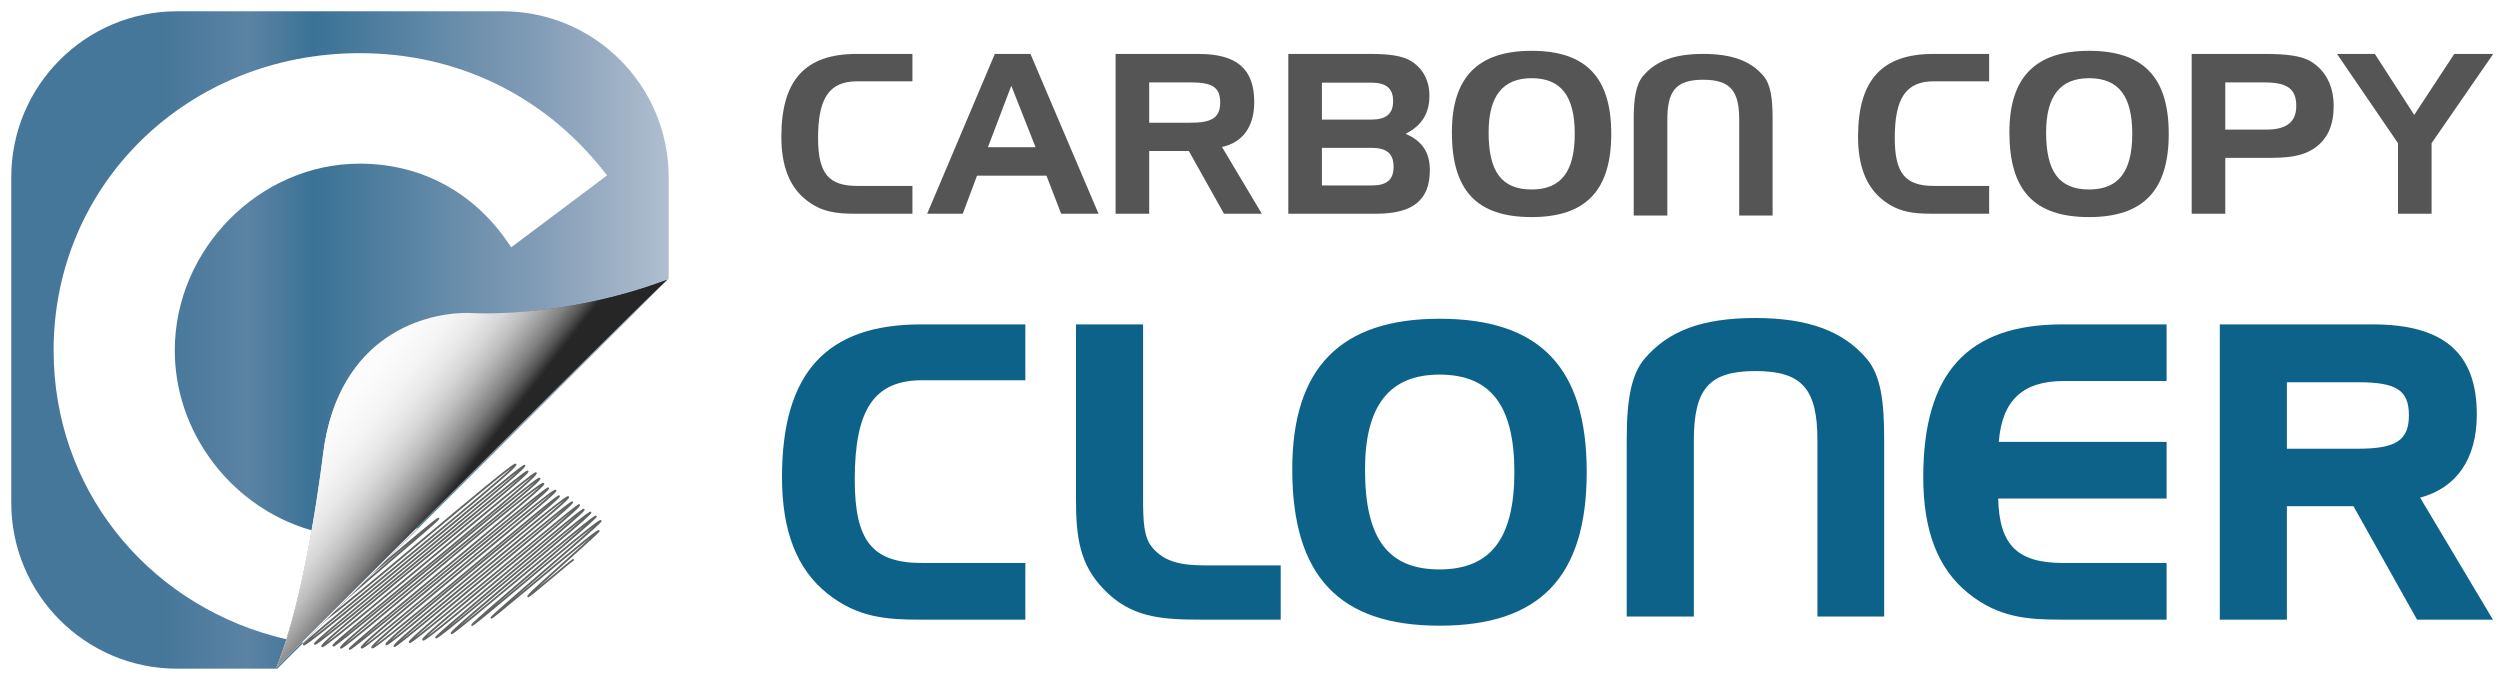<svg width="2217" height="603" viewBox="0 0 2217 603" fill="none" xmlns="http://www.w3.org/2000/svg">
<g filter="url(#filter0_d_13_143)">
<path d="M2101.07 287.484C2161.71 287.484 2190.61 310.661 2190.61 364.555C2190.61 404.163 2172.06 429.501 2138.89 436.638L2202.75 543.685H2142.1L2085.71 443.055H2022.19V543.685H1968.32V287.484H2101.07ZM2022.19 333.155V397.738H2088.21C2120.32 397.738 2136.02 391.313 2136.02 365.263C2136.02 338.86 2120.32 333.155 2088.21 333.155H2022.19Z" fill="#0C6289"/>
<path d="M2022.19 330.339H2019.38V400.546H2088.21C2119.47 400.546 2138.85 394.658 2138.85 365.263C2138.85 336.052 2120.29 330.339 2088.21 330.339H2022.19ZM2088.21 335.971C2122.27 335.971 2133.21 343.1 2133.21 365.263C2133.21 387.427 2121.85 394.922 2088.21 394.922C2088.21 394.922 2030.19 394.922 2025.02 394.922C2025.02 389.995 2025.02 340.902 2025.02 335.971C2030.19 335.971 2088.21 335.971 2088.21 335.971Z" fill="#0C6289"/>
<path d="M1968.32 284.658H1965.51V546.497H2025.02C2025.02 546.497 2025.02 451.205 2025.02 445.875C2030.04 445.875 2081.06 445.875 2084.05 445.875C2085.64 448.674 2140.42 546.497 2140.42 546.497H2207.72C2207.72 546.497 2146.65 444.133 2143.16 438.302C2175.53 429.717 2193.44 403.818 2193.44 364.555C2193.44 310.051 2164.08 284.658 2101.07 284.658H1968.32ZM2101.07 290.298C2161.03 290.298 2187.78 313.196 2187.78 364.555C2187.78 402.389 2170.22 427.007 2138.29 433.871L2134.43 434.693C2134.43 434.693 2193.08 532.988 2197.78 540.857C2189.64 540.857 2146.6 540.857 2143.75 540.857C2142.17 538.062 2087.37 440.223 2087.37 440.223H2019.37C2019.37 440.223 2019.37 535.519 2019.37 540.857C2014.59 540.857 1975.94 540.857 1971.15 540.857C1971.15 535.401 1971.15 295.761 1971.15 290.298C1976.56 290.298 2101.07 290.298 2101.07 290.298Z" fill="#0C6289"/>
<path d="M1766.37 391.667H1915.52V436.28H1766.02C1766.37 482.312 1784.56 499.077 1827.03 499.077H1915.52V543.685H1824.53C1793.48 543.685 1769.59 541.175 1744.61 521.2C1718.2 500.151 1705.35 466.61 1705.35 420.228C1705.35 329.59 1743.53 287.484 1825.96 287.484H1915.52V332.085H1827.03C1788.13 332.085 1768.51 351.356 1766.37 391.667Z" fill="#0C6289"/>
<path d="M1915.52 284.658H1825.96C1741.75 284.658 1702.54 327.731 1702.54 420.228C1702.54 468.022 1715.71 501.783 1742.85 523.402C1769.54 544.772 1795.63 546.497 1824.53 546.497H1918.35V496.269H1827.03C1785.94 496.269 1770.04 480.555 1768.99 439.092C1774.73 439.092 1918.35 439.092 1918.35 439.092V388.843C1918.35 388.843 1775.56 388.843 1769.53 388.843C1772.4 352.186 1790.66 334.9 1827.03 334.9H1918.35V284.658H1915.52ZM1746.37 518.991C1720.66 498.503 1708.19 466.2 1708.19 420.228C1708.19 331.58 1745.6 290.298 1825.96 290.298C1825.96 290.298 1907.4 290.298 1912.69 290.298C1912.69 294.92 1912.69 324.651 1912.69 329.265C1907.4 329.265 1827.03 329.265 1827.03 329.265C1786.54 329.265 1765.77 349.63 1763.54 391.529L1763.4 394.499C1763.4 394.499 1907.26 394.499 1912.69 394.499C1912.69 399.11 1912.69 428.825 1912.69 433.436C1907.26 433.436 1763.17 433.436 1763.17 433.436L1763.18 436.292C1763.55 482.89 1782.04 501.893 1827.03 501.893C1827.03 501.893 1907.4 501.893 1912.69 501.893C1912.69 506.507 1912.69 536.243 1912.69 540.857C1907.39 540.857 1824.53 540.857 1824.53 540.857C1790.82 540.857 1769.47 537.468 1746.37 518.991Z" fill="#0C6289"/>
<path d="M1611.51 387.464C1611.51 342.135 1598.33 323.227 1553.72 323.227C1509.11 323.227 1496.27 342.135 1496.27 387.464V540.894H1442.39V386.027C1442.39 353.195 1445.96 330.705 1457.37 317.155C1478.43 292.184 1509.11 281.833 1553.72 281.833C1598.33 281.833 1629.35 292.184 1650.4 317.155C1662.19 331.084 1665.05 353.561 1665.05 386.027V540.894H1611.51V387.464Z" fill="#0C6289"/>
<path d="M1455.22 315.349C1444.26 328.366 1439.57 349.52 1439.57 386.027V543.722H1499.1V387.464C1499.1 341.549 1512.88 326.05 1553.72 326.05C1594.83 326.05 1608.7 341.549 1608.7 387.464V543.722H1667.87V386.027C1667.87 354.452 1665.25 330.339 1652.56 315.337C1631.69 290.542 1600.28 279.012 1553.72 279.012C1506.77 279.012 1476.39 290.219 1455.22 315.349ZM1445.2 386.027C1445.2 350.949 1449.49 330.897 1459.53 318.975C1479.55 295.244 1508.59 284.658 1553.72 284.658C1599.09 284.658 1628.24 295.244 1648.27 318.975C1659.83 332.679 1662.21 355.681 1662.21 386.027C1662.21 386.027 1662.21 532.622 1662.21 538.062C1657.44 538.062 1619.12 538.062 1614.34 538.062C1614.34 532.634 1614.34 387.464 1614.34 387.464C1614.34 338.575 1597.91 320.411 1553.72 320.411C1509.79 320.411 1493.45 338.575 1493.45 387.464C1493.45 387.464 1493.45 532.634 1493.45 538.062C1488.67 538.062 1450 538.062 1445.2 538.062C1445.2 532.622 1445.2 386.027 1445.2 386.027Z" fill="#0C6289"/>
<path d="M1273.54 282.488C1360.6 282.488 1401.28 324.935 1401.28 415.565C1401.28 506.206 1360.6 549.02 1273.54 549.02C1185.41 549.02 1145.8 506.206 1145.8 413.078C1145.8 324.935 1187.54 282.488 1273.54 282.488ZM1204.67 413.445C1204.67 475.88 1225.38 504.79 1273.54 504.79C1321 504.79 1342.76 475.88 1342.76 415.565C1342.76 355.282 1321 326.368 1273.54 326.368C1227.15 326.368 1204.67 355.282 1204.67 413.445Z" fill="#0C6289"/>
<path d="M1201.85 413.445C1201.85 478.561 1223.97 507.606 1273.54 507.606C1322.02 507.606 1345.58 477.503 1345.58 415.565C1345.58 353.655 1322.02 323.552 1273.54 323.552C1225.95 323.552 1201.85 353.809 1201.85 413.445ZM1207.5 413.445C1207.5 356.759 1229.09 329.196 1273.54 329.196C1318.84 329.196 1339.94 356.65 1339.94 415.565C1339.94 474.512 1318.84 501.962 1273.54 501.962C1227.86 501.962 1207.5 474.655 1207.5 413.445Z" fill="#0C6289"/>
<path d="M1142.97 413.078C1142.97 507.756 1184.47 551.86 1273.54 551.86C1362.61 551.86 1404.1 508.533 1404.1 415.565C1404.1 322.852 1362.61 279.666 1273.54 279.666C1185.69 279.666 1142.97 323.316 1142.97 413.078ZM1148.62 413.078C1148.62 327.104 1189.48 285.301 1273.54 285.301C1358.76 285.301 1398.46 326.702 1398.46 415.565C1398.46 504.708 1358.76 546.213 1273.54 546.213C1187.14 546.213 1148.62 505.148 1148.62 413.078Z" fill="#0C6289"/>
<path d="M977.194 516.911C957.568 496.229 954.007 473.748 954.007 439.845V287.484H1007.88V428.069C1007.88 431.65 1007.88 434.84 1007.88 438.062C1007.88 459.115 1008.24 474.439 1016.8 484.449C1028.21 498.011 1043.55 501.221 1066.4 501.221H1129.9V543.685H1061.75C1024.65 543.685 1000.03 541.175 977.194 516.911Z" fill="#0C6289"/>
<path d="M1007.88 284.658H951.171V439.845C951.171 474.691 954.99 497.604 975.145 518.86C999.292 544.524 1026.27 546.497 1061.75 546.497H1132.73V498.393H1066.4C1045.3 498.393 1030.02 495.769 1018.95 482.63C1011.25 473.646 1010.69 459.803 1010.69 438.062V284.658H1007.88ZM1005.05 290.298C1005.05 295.728 1005.05 438.062 1005.05 438.062C1005.05 461.08 1005.7 475.818 1014.66 486.272C1027.1 501.059 1043.68 504.037 1066.4 504.037C1066.4 504.037 1121.93 504.037 1127.08 504.037C1127.08 508.607 1127.08 536.284 1127.08 540.857C1121.9 540.857 1061.75 540.857 1061.75 540.857C1026.63 540.857 1001.9 539.051 979.249 514.979H979.238C960.398 495.118 956.827 473.239 956.827 439.845C956.827 439.845 956.827 295.728 956.827 290.298C961.602 290.298 1000.27 290.298 1005.05 290.298ZM975.145 518.869C975.145 518.869 975.145 518.86 975.129 518.86L975.145 518.869Z" fill="#0C6289"/>
<path d="M752.161 422.372C752.161 479.81 769.659 499.077 814.967 499.077H903.461V543.685H812.462C781.428 543.685 757.522 541.175 732.545 521.2C706.148 500.151 693.3 466.61 693.3 420.228C693.3 329.59 731.477 287.484 813.901 287.484H903.461V331.377H814.967C769.659 331.377 752.161 358.843 752.161 422.372Z" fill="#0C6289"/>
<path d="M903.461 284.658H813.901C729.699 284.658 690.476 327.731 690.476 420.228C690.476 468.022 703.658 501.783 730.779 523.402C757.491 544.772 783.577 546.497 812.462 546.497H906.277V496.269H814.967C770.685 496.269 754.993 476.921 754.993 422.372C754.993 359.73 772.369 334.193 814.967 334.193H906.277V284.658H903.461ZM734.313 518.991C708.605 498.503 696.116 466.2 696.116 420.228C696.116 331.58 733.536 290.298 813.901 290.298C813.901 290.298 895.338 290.298 900.642 290.298C900.642 294.904 900.642 323.951 900.642 328.532C895.338 328.532 814.967 328.532 814.967 328.532C768.974 328.532 749.351 356.609 749.351 422.372C749.351 480.343 767.14 501.893 814.967 501.893C814.967 501.893 895.338 501.893 900.642 501.893C900.642 506.507 900.642 536.243 900.642 540.857C895.338 540.857 812.462 540.857 812.462 540.857C778.755 540.857 757.406 537.468 734.313 518.991Z" fill="#0C6289"/>
</g>
<g filter="url(#filter1_d_13_143)">
<path d="M2103 44.823L2137.93 98.91L2173.45 44.823H2208L2153.33 123.975V186.532H2123.54V123.975L2069.45 44.823H2103Z" fill="#555555"/>
<path d="M2005.3 44.823C2024.65 44.823 2038.26 46.404 2046.95 51.929C2059.59 60.025 2066.5 73.438 2066.5 91.01C2066.5 107.976 2061.17 120.02 2050.11 127.92C2038.07 136.402 2024.25 137 2006.49 137H1970.38V186.532H1940.58V44.823H2005.3ZM1970.38 70.089V111.937H2006.69C2024.65 111.937 2033.33 105.223 2033.33 91.01C2033.33 75.214 2024.65 70.089 2004.92 70.089H1970.38Z" fill="#555555"/>
<path d="M1849.57 42.064C1897.74 42.064 1920.24 65.538 1920.24 115.687C1920.24 165.809 1897.74 189.509 1849.57 189.509C1800.83 189.509 1778.93 165.809 1778.93 114.301C1778.93 65.538 1802.01 42.064 1849.57 42.064ZM1811.49 114.488C1811.49 149.024 1822.94 165.03 1849.57 165.03C1875.84 165.03 1887.88 149.024 1887.88 115.687C1887.88 82.325 1875.84 66.34 1849.57 66.34C1823.93 66.34 1811.49 82.325 1811.49 114.488Z" fill="#555555"/>
<path d="M1677.28 119.432C1677.28 151.205 1686.96 161.868 1712.01 161.868H1760.97V186.532H1710.64C1693.47 186.532 1680.25 185.157 1666.42 174.099C1651.82 162.458 1644.72 143.905 1644.72 118.254C1644.72 68.124 1665.83 44.823 1711.43 44.823H1760.97V69.1H1712.01C1686.96 69.1 1677.28 84.296 1677.28 119.432Z" fill="#555555"/>
<path d="M1539.33 103.252C1539.33 78.183 1532.04 67.715 1507.35 67.715C1482.69 67.715 1475.59 78.183 1475.59 103.252V188.109H1445.78V102.454C1445.78 84.296 1447.76 71.859 1454.08 64.358C1465.72 50.552 1482.69 44.823 1507.35 44.823C1532.04 44.823 1549.2 50.552 1560.84 64.358C1567.36 72.055 1568.94 84.499 1568.94 102.454V188.109H1539.33V103.252Z" fill="#555555"/>
<path d="M1355.19 42.064C1403.35 42.064 1425.85 65.538 1425.85 115.687C1425.85 165.809 1403.35 189.509 1355.19 189.509C1306.44 189.509 1284.53 165.809 1284.53 114.301C1284.53 65.538 1307.62 42.064 1355.19 42.064ZM1317.1 114.488C1317.1 149.024 1328.55 165.03 1355.19 165.03C1381.44 165.03 1393.48 149.024 1393.48 115.687C1393.48 82.325 1381.44 66.34 1355.19 66.34C1329.53 66.34 1317.1 82.325 1317.1 114.488Z" fill="#555555"/>
<path d="M1139.47 186.532V44.823H1212.29C1228.88 44.823 1240.9 46.404 1248.61 51.333C1258.88 57.84 1264.6 68.519 1264.6 81.735C1264.6 97.525 1258.08 108.187 1243.48 115.687C1257.89 121.8 1265 131.865 1265 147.856C1265 174.695 1249.61 186.532 1217.43 186.532H1139.47ZM1169.27 103.057H1212.89C1226.12 103.057 1232.42 98.119 1232.42 86.668C1232.42 75.214 1226.12 70.287 1212.89 70.287H1169.27V103.057ZM1232.82 144.89C1232.82 133.045 1226.52 128.124 1213.28 128.124H1169.27V161.475H1213.28C1226.52 161.475 1232.82 156.733 1232.82 144.89Z" fill="#555555"/>
<path d="M1059.72 44.823C1093.28 44.823 1109.27 57.657 1109.27 87.45C1109.27 109.365 1099.01 123.373 1080.65 127.326L1115.98 186.532H1082.42L1051.25 130.878H1016.11V186.532H986.303V44.823H1059.72ZM1016.11 70.089V105.815H1052.63C1070.39 105.815 1079.07 102.263 1079.07 87.845C1079.07 73.239 1070.39 70.089 1052.63 70.089H1016.11Z" fill="#555555"/>
<path d="M910.796 44.823L971.187 186.532H938.027L924.999 152.784H863.424L850.796 186.532H819.221L879.217 44.823H910.796ZM873.106 127.521H915.327L893.815 73.058L873.106 127.521Z" fill="#555555"/>
<path d="M722.457 119.432C722.457 151.205 732.133 161.868 757.193 161.868H806.14V186.532H755.81C738.645 186.532 725.419 185.157 711.603 174.099C696.996 162.458 689.895 143.905 689.895 118.254C689.895 68.124 711.009 44.823 756.603 44.823H806.14V69.1H757.193C732.133 69.1 722.457 84.296 722.457 119.432Z" fill="#555555"/>
</g>
<g filter="url(#filter2_d_13_143)">
<path d="M310.208 572.326C310.208 572.326 310.121 572.326 310.1 572.326C309.883 572.305 309.645 572.175 309.494 572.002C308.889 571.266 309.645 570.531 311.008 569.212C312.024 568.239 313.581 566.833 315.636 565.016C319.442 561.664 325 556.907 332.612 550.462C346.842 538.46 365.937 522.586 386.135 505.782C422.856 475.246 467.513 438.135 478.542 427.603C465.545 436.492 417.839 476.457 378.653 509.307C359.19 525.613 340.83 541.011 326.968 552.408C303.915 571.375 303.05 571.288 302.379 571.223C302.141 571.202 301.903 571.094 301.752 570.899C300.952 569.926 300.39 569.212 329.433 544.731C346.452 530.393 369.592 511.34 391.974 492.915C425.537 465.276 462.907 434.524 474.217 423.949C460.96 433.724 419.59 468.174 382.459 499.078C360.574 517.309 339.878 534.524 323.918 547.607C297.146 569.515 296.259 569.428 295.545 569.342C295.308 569.32 295.091 569.212 294.94 569.017C294.205 568.109 293.924 567.763 316.825 548.581C330.406 537.205 348.961 521.894 368.619 505.674C407.458 473.646 458.949 431.193 471.535 418.866C459.684 427.668 422.229 458.853 385.854 489.13C362.196 508.832 337.737 529.204 319.139 544.407C287.739 570.077 286.528 569.969 285.749 569.882C285.49 569.861 285.273 569.731 285.122 569.536C284.322 568.542 283.738 567.828 315.138 541.357C333.52 525.873 358.195 505.544 382.048 485.886C415.265 458.507 449.412 430.393 462.063 419.018C447.92 429.874 411.394 460.281 378.458 487.703C354.994 507.253 330.709 527.452 312.284 542.525C281.186 567.958 280.018 567.85 279.218 567.763C278.959 567.741 278.742 567.612 278.591 567.439C277.834 566.509 277.553 566.163 303.871 544.039C319.42 530.955 340.267 513.719 362.326 495.467C398.916 465.19 442.816 428.858 458.452 414.714C444.719 425.484 412.54 452.236 381.205 478.295C355.167 499.943 328.244 522.326 307.245 539.454C271.541 568.606 270.2 568.455 269.378 568.369C269.119 568.347 268.903 568.217 268.73 568.023C268.124 567.266 268.924 566.509 270.222 565.254C271.217 564.281 272.774 562.897 274.806 561.102C278.591 557.793 284.149 553.057 291.783 546.656C306.056 534.675 325.562 518.585 346.214 501.522C389.098 466.12 441.259 423.04 453.672 410.973C442.427 419.148 407.112 448.776 375.431 475.333C354.346 493.023 332.525 511.319 315.917 524.943C287.868 547.932 286.528 547.802 285.727 547.715C285.468 547.694 285.23 547.564 285.057 547.37C284.041 546.115 283.651 545.639 345.652 492.655C352.421 486.881 359.255 481.02 365.396 475.743C363.039 477.711 360.66 479.701 358.346 481.669C332.006 503.771 328.244 506.691 327.227 506.604C327.011 506.604 326.773 506.453 326.643 506.28C325.886 505.35 325.821 505.263 348.053 484.329C354.605 478.144 362.261 470.942 366.737 466.509C366.737 466.509 366.716 466.487 366.694 466.466C366.391 466.12 366.434 465.601 366.78 465.298C366.824 465.255 366.867 465.233 366.91 465.211C367.105 465.06 367.818 464.476 368.381 464C368.921 463.546 369.527 463.049 369.981 462.681C370.825 461.989 371.387 461.535 371.927 462.184C372.706 463.135 372.814 463.265 349.177 485.518C344.268 490.146 339.035 495.077 334.991 498.948C340.959 494.082 349.437 486.967 357.287 480.371C383.93 458.031 387.714 455.047 388.731 455.177C388.947 455.177 389.185 455.328 389.336 455.501C390.006 456.323 390.136 456.474 376.642 468.196C368.792 475.03 358.065 484.178 346.712 493.888C324.589 512.811 297.903 535.605 289.274 543.931C301.211 535.432 339.792 503.057 374.371 474.057C395.024 456.734 414.552 440.363 429.754 427.885C455.273 406.95 456.397 407.058 457.133 407.145C457.392 407.167 457.63 407.296 457.781 407.491C458.603 408.507 459.252 409.308 422.661 440.147C401.425 458.053 373.895 480.782 347.274 502.776C318.101 526.868 288.171 551.587 275.866 562.335C293.123 549.316 340.635 509.826 380.123 476.998C401.857 458.918 422.402 441.855 437.886 429.16C463.685 408.032 464.42 408.097 465.091 408.161C465.307 408.161 465.545 408.313 465.696 408.486C466.496 409.481 466.994 410.086 433.625 438.222C414.162 454.636 388.32 476.025 363.342 496.699C331.487 523.062 298.768 550.138 285.771 561.621C301.363 549.748 341.327 516.466 377.377 486.448C400.149 467.482 421.645 449.597 438.297 435.951C466.215 413.092 467.188 413.2 467.881 413.287C468.118 413.308 468.356 413.417 468.508 413.611C469.286 414.563 469.697 415.082 442.643 437.833C426.684 451.241 405.49 468.693 383.065 487.184C346.063 517.677 301.168 554.657 289.404 565.925C302.379 556.496 345.847 520.293 384.795 487.876C407.545 468.931 429.019 451.046 445.649 437.443C473.482 414.649 474.455 414.757 475.168 414.822C475.406 414.844 475.644 414.952 475.796 415.147C476.617 416.163 477.331 417.05 442.124 446.786C421.71 464.022 395.261 485.843 369.678 506.928C343.944 528.144 317.582 549.878 304.585 561.102C319.658 549.229 350.929 523.191 381.421 497.802C404.301 478.749 427.981 459.048 446.017 444.299C476.466 419.407 477.612 419.537 478.391 419.602C478.65 419.623 478.866 419.753 479.018 419.926C479.796 420.878 480.315 421.526 452.872 444.623C436.74 458.205 414.53 476.479 393.034 494.169C358.022 522.975 319.096 555.025 306.964 566.401C318.361 557.685 348.399 532.512 377.615 508.053C401.598 487.962 426.424 467.179 445.974 451.176C479.277 423.927 480.921 424.1 481.807 424.186C482.089 424.208 482.326 424.338 482.499 424.554C483.105 425.311 483.386 425.635 474.498 433.551C469.546 437.962 462.388 444.147 452.57 452.452C434.426 467.828 410.421 487.768 387.195 507.08C361.785 528.209 335.791 549.813 321.648 561.989C338.126 548.862 369.224 523.105 397.64 499.597C418.833 482.058 440.762 463.914 457.133 450.549C484.684 428.079 485.441 428.144 486.111 428.209C486.327 428.231 486.565 428.36 486.716 428.533C487.473 429.485 487.863 429.939 464.507 449.619C450.731 461.211 432.241 476.479 412.649 492.634C376.923 522.088 333.39 557.988 323.551 567.936C334.061 560.583 370.889 529.614 403.847 501.933C424.737 484.372 446.32 466.228 462.712 452.776C490.371 430.09 491.734 430.242 492.555 430.307C492.837 430.328 493.074 430.458 493.226 430.653C493.961 431.561 494.307 431.994 471.557 451.198C458.127 462.53 440.07 477.474 420.953 493.282C385.725 522.434 342.841 557.923 332.936 567.828C344.787 559.675 389.509 522.305 426.208 491.617C443.984 476.76 460.766 462.724 473.373 452.366C494.35 435.129 495.064 435.194 495.691 435.259C495.907 435.259 496.145 435.41 496.297 435.583C497.032 436.492 497.335 436.859 476.098 454.831C463.599 465.428 446.731 479.42 428.868 494.256C396.71 520.964 357.784 553.273 346.56 564.043C357.265 556.042 387.195 530.934 416.303 506.539C436.74 489.411 457.868 471.699 474.13 458.378C501.703 435.8 503.022 435.929 503.844 436.016C504.104 436.038 504.341 436.167 504.514 436.362C505.271 437.292 505.682 437.811 481.937 457.945C468.01 469.753 448.763 485.713 430.144 501.133C400.819 525.441 368.359 552.344 355.881 563.741C368.619 553.771 398.505 529.009 425.581 506.582C445.044 490.449 465.177 473.775 480.38 461.384C506.028 440.449 506.785 440.536 507.434 440.601C507.65 440.622 507.888 440.752 508.039 440.925C509.077 442.223 509.402 442.612 441.065 499.511C413.081 522.824 379.41 550.851 368.056 561.47C380.924 551.716 416.693 522.045 446.385 497.391C463.491 483.183 479.645 469.775 491.907 459.74C512.429 442.958 512.992 443.023 513.597 443.066C513.813 443.088 514.051 443.218 514.181 443.391C514.938 444.32 515.392 444.883 493.269 463.719C480.359 474.727 462.647 489.454 445.498 503.706C418.314 526.306 388.039 551.478 378.804 560.324C390.071 552.192 424.824 523.083 453.543 499.035C469.719 485.475 485.008 472.672 496.708 463.07C516.257 447.002 516.992 447.089 517.663 447.154C517.901 447.175 518.117 447.283 518.268 447.478C519.004 448.386 519.306 448.754 495.799 468.974C482.175 480.696 464.074 495.986 446.579 510.778C427.549 526.868 408.086 543.304 396.927 553.036C409.859 542.72 432.825 523.537 453.845 505.999C470.367 492.201 487.452 477.928 500.319 467.396C522.053 449.597 522.918 449.705 523.588 449.749C523.826 449.77 524.064 449.9 524.215 450.073C524.929 450.938 525.167 451.241 507.196 466.682C496.686 475.7 482.672 487.53 467.816 500.051C446.233 518.261 420.715 539.757 408.518 550.722C419.136 542.222 438.535 526.068 457.5 510.302C474.087 496.505 491.215 482.253 504.449 471.44C526.962 453.057 527.784 453.144 528.454 453.209C528.692 453.23 528.908 453.339 529.06 453.533C529.752 454.398 529.86 454.528 512.429 469.71C502.309 478.533 488.447 490.428 475.06 501.954C462.301 512.919 448.699 524.619 438.124 533.81C445.217 527.928 453.499 520.985 461.674 514.152C476.963 501.349 494.307 486.859 507.715 475.895C530.811 457.015 531.914 457.123 532.628 457.188C532.887 457.21 533.104 457.339 533.277 457.534C533.969 458.377 534.098 458.55 517.598 473.062C508.083 481.431 495.259 492.547 482.845 503.295C473.871 511.081 464.377 519.32 456.332 526.327C461.458 522.067 467.102 517.352 472.681 512.703C517.447 475.332 529.06 466.012 530.854 466.012C530.854 466.012 530.876 466.012 530.898 466.012C531.136 466.033 531.373 466.163 531.525 466.336C532.152 467.115 532.239 467.201 523.48 475.203C518.506 479.744 511.781 485.8 504.644 492.201C495.259 500.635 484.467 510.302 477.266 516.985C481.115 513.806 485.657 509.978 489.744 506.561C506.85 492.201 507.672 491.682 508.342 491.725C508.558 491.725 508.775 491.855 508.926 492.028C509.207 492.374 509.164 492.893 508.796 493.174C508.688 493.261 508.558 493.325 508.429 493.347C507.109 494.104 498.459 501.37 490.804 507.793C471.492 523.991 469.178 525.722 468.356 525.657C468.14 525.657 467.902 525.505 467.772 525.332C466.907 524.251 466.691 524.013 503.541 490.947C510.786 484.459 518.16 477.841 523.307 473.105C512.019 481.972 490.609 499.857 473.741 513.935C440.546 541.639 436.783 544.601 435.853 544.601C435.853 544.601 435.831 544.601 435.81 544.601C435.593 544.601 435.377 544.472 435.226 544.299C434.534 543.455 434.447 543.347 449.477 530.112C458.171 522.456 469.632 512.53 481.764 502.019C498.589 487.443 517.057 471.44 526.183 463.179C513.467 472.91 484.857 496.829 462.712 515.363C424.348 547.456 419.785 551.068 418.704 551.068C418.704 551.068 418.682 551.068 418.66 551.068C418.444 551.068 418.206 550.938 418.077 550.765C417.385 549.9 417.255 549.748 435.399 533.94C445.909 524.77 460.182 512.53 473.957 500.678C490.306 486.643 508.083 471.353 518.549 462.119C504.925 472.932 479.861 493.78 458.517 511.535C443.833 523.754 429.949 535.302 419.374 543.953C401.641 558.464 401.1 558.42 400.517 558.377C400.3 558.377 400.062 558.226 399.933 558.053C399.176 557.123 398.808 556.669 420.715 537.767C433.409 526.825 450.342 512.551 466.713 498.732C486.024 482.448 505.812 465.774 515.933 456.82C503.433 466.639 478.001 487.876 454.862 507.188C438.643 520.726 421.883 534.74 409.34 545.012C388.19 562.335 387.368 562.248 386.698 562.183C386.46 562.162 386.244 562.054 386.092 561.859C385.4 560.994 385.227 560.799 404.085 544.623C415.135 535.151 429.884 522.672 445.52 509.459C469.092 489.541 497.032 465.925 509.856 454.463C498.373 463.568 476.228 482.123 454.602 500.224C436.177 515.644 417.125 531.604 402.355 543.715C377.226 564.281 376.036 564.151 375.279 564.087C375.02 564.065 374.782 563.935 374.631 563.741C373.874 562.789 373.398 562.227 395.953 543.001C409.102 531.777 427.094 516.833 444.46 502.365C468.356 482.491 494.696 460.605 506.482 449.987C494.783 459.286 470.8 479.182 447.423 498.581C427.765 514.909 407.415 531.799 391.693 544.623C364.964 566.444 364.012 566.357 363.32 566.271C363.082 566.249 362.866 566.141 362.715 565.946C361.958 565.016 361.461 564.389 386.654 542.893C401.317 530.393 420.996 514 440.005 498.17C462.712 479.269 487.668 458.486 499.584 447.954C485.332 459.156 454.559 484.653 426.619 507.793C408.15 523.105 389.033 538.935 374.89 550.484C351.102 569.904 350.453 569.839 349.804 569.774C349.588 569.753 349.35 569.623 349.22 569.45C348.442 568.498 347.944 567.871 373.787 545.942C388.882 533.139 409.318 516.185 429.084 499.813C458.019 475.83 490.22 449.143 500.103 439.865C487.884 448.646 449.261 481.02 417.363 507.75C398.57 523.494 380.837 538.373 367.17 549.597C344.311 568.369 343.338 568.304 342.625 568.217C342.365 568.195 342.149 568.066 341.997 567.893C341.219 566.92 340.635 566.228 368.857 542.222C385.249 528.295 406.874 510.324 427.808 492.936C450.32 474.251 473.373 455.112 485.743 444.364C472.919 454.658 449.845 473.948 427.268 492.806C404.907 511.492 381.789 530.825 363.515 545.748C332.352 571.202 330.925 571.072 330.103 570.985C329.844 570.964 329.606 570.834 329.433 570.639C328.611 569.645 328.027 568.909 357.698 543.758C374.955 529.139 397.813 510.216 419.915 491.941C448.742 468.088 478.391 443.564 488.36 434.437C475.817 443.52 438.448 474.922 404.885 503.101C384.881 519.904 364.207 537.27 348.745 549.986C322.772 571.31 321.561 571.202 320.761 571.115C320.502 571.093 320.264 570.964 320.112 570.769C319.29 569.753 318.62 568.953 348.593 543.607C366.024 528.858 389.185 509.762 411.589 491.293C438.47 469.126 466.021 446.397 478.477 435.41C463.49 447.175 429.495 475.311 398.678 500.808C377.442 518.369 355.514 536.535 339.1 549.921C313.019 571.202 310.921 572.305 310.208 572.305V572.326ZM507.629 493.088C507.629 493.088 507.672 493.131 507.693 493.153C507.693 493.153 507.65 493.109 507.629 493.088Z" fill="#616262"/>
<path d="M592.985 243.218V153.102C592.985 71.852 527.135 6 445.887 6H157.098C75.85 6 10 71.852 10 153.102V441.898C10 523.148 75.85 589 157.098 589H245.915L592.985 243.24V243.218Z" fill="url(#paint0_linear_13_143)"/>
<path d="M534.79 147.025C481.505 80.048 404.863 43.154 318.988 43.154C166.786 43.154 47.542 158.941 47.542 306.713C47.542 428.62 128.703 528.684 242.541 559.999C251.148 562.378 259.95 564.346 268.924 565.903C307.266 527.646 341.089 493.888 370.932 464.109C354.475 469.45 337.023 472.283 318.988 472.283C296 472.283 273.963 467.179 253.894 458.118C196.305 432.123 155 373.257 155 306.713C155 216.964 230.106 141.121 318.988 141.121C372.663 141.121 419.201 165.753 450.061 210.498L453.37 215.299L538.359 151.545L534.769 147.025H534.79Z" fill="white"/>
<g style="mix-blend-mode:multiply" filter="url(#filter3_d_13_143)">
<path style="mix-blend-mode:multiply" d="M592.79 244.235C500.124 278.837 419.59 273.582 419.59 273.582C380.253 272.089 301.493 292.245 287.998 398.235C287.998 398.235 273.552 522.694 246.369 588.2C591.623 243.629 592.79 244.235 592.79 244.235Z" fill="url(#paint1_linear_13_143)"/>
</g>
<g style="mix-blend-mode:multiply">
<g filter="url(#filter4_d_13_143)">
<path d="M592.79 244.235C500.124 278.837 419.59 273.582 419.59 273.582C380.253 272.089 301.493 292.245 287.998 398.235C287.998 398.235 273.552 522.694 246.369 588.2C591.623 243.629 592.79 244.235 592.79 244.235Z" fill="url(#paint2_linear_13_143)"/>
</g>
</g>
<g style="mix-blend-mode:multiply">
<g filter="url(#filter5_d_13_143)">
<path d="M592.79 244.235C500.124 278.837 419.59 273.582 419.59 273.582C380.253 272.089 301.493 292.245 287.998 398.235C287.998 398.235 273.552 522.694 246.369 588.2C591.623 243.629 592.79 244.235 592.79 244.235Z" fill="url(#paint3_linear_13_143)"/>
</g>
</g>
</g>
<defs>
<filter id="filter0_d_13_143" x="687.476" y="276.012" width="1529.24" height="284.848" filterUnits="userSpaceOnUse" color-interpolation-filters="sRGB">
<feFlood flood-opacity="0" result="BackgroundImageFix"/>
<feColorMatrix in="SourceAlpha" type="matrix" values="0 0 0 0 0 0 0 0 0 0 0 0 0 0 0 0 0 0 127 0" result="hardAlpha"/>
<feOffset dx="3" dy="3"/>
<feGaussianBlur stdDeviation="3"/>
<feComposite in2="hardAlpha" operator="out"/>
<feColorMatrix type="matrix" values="0 0 0 0 0 0 0 0 0 0 0 0 0 0 0 0 0 0 0.25 0"/>
<feBlend mode="normal" in2="BackgroundImageFix" result="effect1_dropShadow_13_143"/>
<feBlend mode="normal" in="SourceGraphic" in2="effect1_dropShadow_13_143" result="shape"/>
</filter>
<filter id="filter1_d_13_143" x="686.895" y="39.064" width="1530.1" height="159.445" filterUnits="userSpaceOnUse" color-interpolation-filters="sRGB">
<feFlood flood-opacity="0" result="BackgroundImageFix"/>
<feColorMatrix in="SourceAlpha" type="matrix" values="0 0 0 0 0 0 0 0 0 0 0 0 0 0 0 0 0 0 127 0" result="hardAlpha"/>
<feOffset dx="3" dy="3"/>
<feGaussianBlur stdDeviation="3"/>
<feComposite in2="hardAlpha" operator="out"/>
<feColorMatrix type="matrix" values="0 0 0 0 0 0 0 0 0 0 0 0 0 0 0 0 0 0 0.25 0"/>
<feBlend mode="normal" in2="BackgroundImageFix" result="effect1_dropShadow_13_143"/>
<feBlend mode="normal" in="SourceGraphic" in2="effect1_dropShadow_13_143" result="shape"/>
</filter>
<filter id="filter2_d_13_143" x="0" y="0" width="602.985" height="603" filterUnits="userSpaceOnUse" color-interpolation-filters="sRGB">
<feFlood flood-opacity="0" result="BackgroundImageFix"/>
<feColorMatrix in="SourceAlpha" type="matrix" values="0 0 0 0 0 0 0 0 0 0 0 0 0 0 0 0 0 0 127 0" result="hardAlpha"/>
<feOffset dy="4"/>
<feGaussianBlur stdDeviation="5"/>
<feComposite in2="hardAlpha" operator="out"/>
<feColorMatrix type="matrix" values="0 0 0 0 0 0 0 0 0 0 0 0 0 0 0 0 0 0 0.3 0"/>
<feBlend mode="normal" in2="BackgroundImageFix" result="effect1_dropShadow_13_143"/>
<feBlend mode="normal" in="SourceGraphic" in2="effect1_dropShadow_13_143" result="shape"/>
</filter>
<filter id="filter3_d_13_143" x="243.489" y="242.795" width="349.302" height="346.845" filterUnits="userSpaceOnUse" color-interpolation-filters="sRGB">
<feFlood flood-opacity="0" result="BackgroundImageFix"/>
<feColorMatrix in="SourceAlpha" type="matrix" values="0 0 0 0 0 0 0 0 0 0 0 0 0 0 0 0 0 0 127 0" result="hardAlpha"/>
<feOffset dx="-1.44"/>
<feGaussianBlur stdDeviation="0.72"/>
<feColorMatrix type="matrix" values="0 0 0 0 0.137 0 0 0 0 0.122 0 0 0 0 0.125 0 0 0 0.2 0"/>
<feBlend mode="normal" in2="BackgroundImageFix" result="effect1_dropShadow_13_143"/>
<feBlend mode="normal" in="SourceGraphic" in2="effect1_dropShadow_13_143" result="shape"/>
</filter>
<filter id="filter4_d_13_143" x="243.489" y="242.795" width="349.302" height="346.845" filterUnits="userSpaceOnUse" color-interpolation-filters="sRGB">
<feFlood flood-opacity="0" result="BackgroundImageFix"/>
<feColorMatrix in="SourceAlpha" type="matrix" values="0 0 0 0 0 0 0 0 0 0 0 0 0 0 0 0 0 0 127 0" result="hardAlpha"/>
<feOffset dx="-1.44"/>
<feGaussianBlur stdDeviation="0.72"/>
<feColorMatrix type="matrix" values="0 0 0 0 0.137 0 0 0 0 0.122 0 0 0 0 0.125 0 0 0 0.2 0"/>
<feBlend mode="normal" in2="BackgroundImageFix" result="effect1_dropShadow_13_143"/>
<feBlend mode="normal" in="SourceGraphic" in2="effect1_dropShadow_13_143" result="shape"/>
</filter>
<filter id="filter5_d_13_143" x="243.489" y="242.795" width="349.302" height="346.845" filterUnits="userSpaceOnUse" color-interpolation-filters="sRGB">
<feFlood flood-opacity="0" result="BackgroundImageFix"/>
<feColorMatrix in="SourceAlpha" type="matrix" values="0 0 0 0 0 0 0 0 0 0 0 0 0 0 0 0 0 0 127 0" result="hardAlpha"/>
<feOffset dx="-1.44"/>
<feGaussianBlur stdDeviation="0.72"/>
<feColorMatrix type="matrix" values="0 0 0 0 0.137 0 0 0 0 0.122 0 0 0 0 0.125 0 0 0 0.2 0"/>
<feBlend mode="normal" in2="BackgroundImageFix" result="effect1_dropShadow_13_143"/>
<feBlend mode="normal" in="SourceGraphic" in2="effect1_dropShadow_13_143" result="shape"/>
</filter>
<linearGradient id="paint0_linear_13_143" x1="10" y1="297.478" x2="592.985" y2="297.478" gradientUnits="userSpaceOnUse">
<stop offset="0.23" stop-color="#45779A"/>
<stop offset="0.36" stop-color="#5B83A3"/>
<stop offset="0.46" stop-color="#3A7296"/>
<stop offset="0.8" stop-color="#829CB6"/>
<stop offset="1" stop-color="#B0BECF"/>
</linearGradient>
<linearGradient id="paint1_linear_13_143" x1="419.59" y1="588.2" x2="419.59" y2="244.235" gradientUnits="userSpaceOnUse">
<stop offset="0.23" stop-color="#45779A"/>
<stop offset="0.36" stop-color="#5B83A3"/>
<stop offset="0.46" stop-color="#3A7296"/>
<stop offset="0.8" stop-color="#829CB6"/>
<stop offset="1" stop-color="#B0BECF"/>
</linearGradient>
<linearGradient id="paint2_linear_13_143" x1="419.59" y1="588.2" x2="419.59" y2="244.235" gradientUnits="userSpaceOnUse">
<stop stop-color="white"/>
<stop offset="0.31" stop-color="#FCFCFC"/>
<stop offset="0.46" stop-color="#F5F5F5"/>
<stop offset="0.57" stop-color="#E8E8E8"/>
<stop offset="0.66" stop-color="#D6D6D6"/>
<stop offset="0.74" stop-color="#BEBEBE"/>
<stop offset="0.81" stop-color="#A1A1A1"/>
<stop offset="0.88" stop-color="#7F7F7F"/>
<stop offset="0.94" stop-color="#575757"/>
<stop offset="0.99" stop-color="#2B2B2B"/>
<stop offset="1" stop-color="#262626"/>
</linearGradient>
<linearGradient id="paint3_linear_13_143" x1="275.996" y1="304.896" x2="416.89" y2="414.127" gradientUnits="userSpaceOnUse">
<stop stop-color="white"/>
<stop offset="0.31" stop-color="#FCFCFC"/>
<stop offset="0.46" stop-color="#F5F5F5"/>
<stop offset="0.57" stop-color="#E8E8E8"/>
<stop offset="0.66" stop-color="#D6D6D6"/>
<stop offset="0.74" stop-color="#BEBEBE"/>
<stop offset="0.81" stop-color="#A1A1A1"/>
<stop offset="0.88" stop-color="#7F7F7F"/>
<stop offset="0.94" stop-color="#575757"/>
<stop offset="0.99" stop-color="#2B2B2B"/>
<stop offset="1" stop-color="#262626"/>
</linearGradient>
</defs>
</svg>
